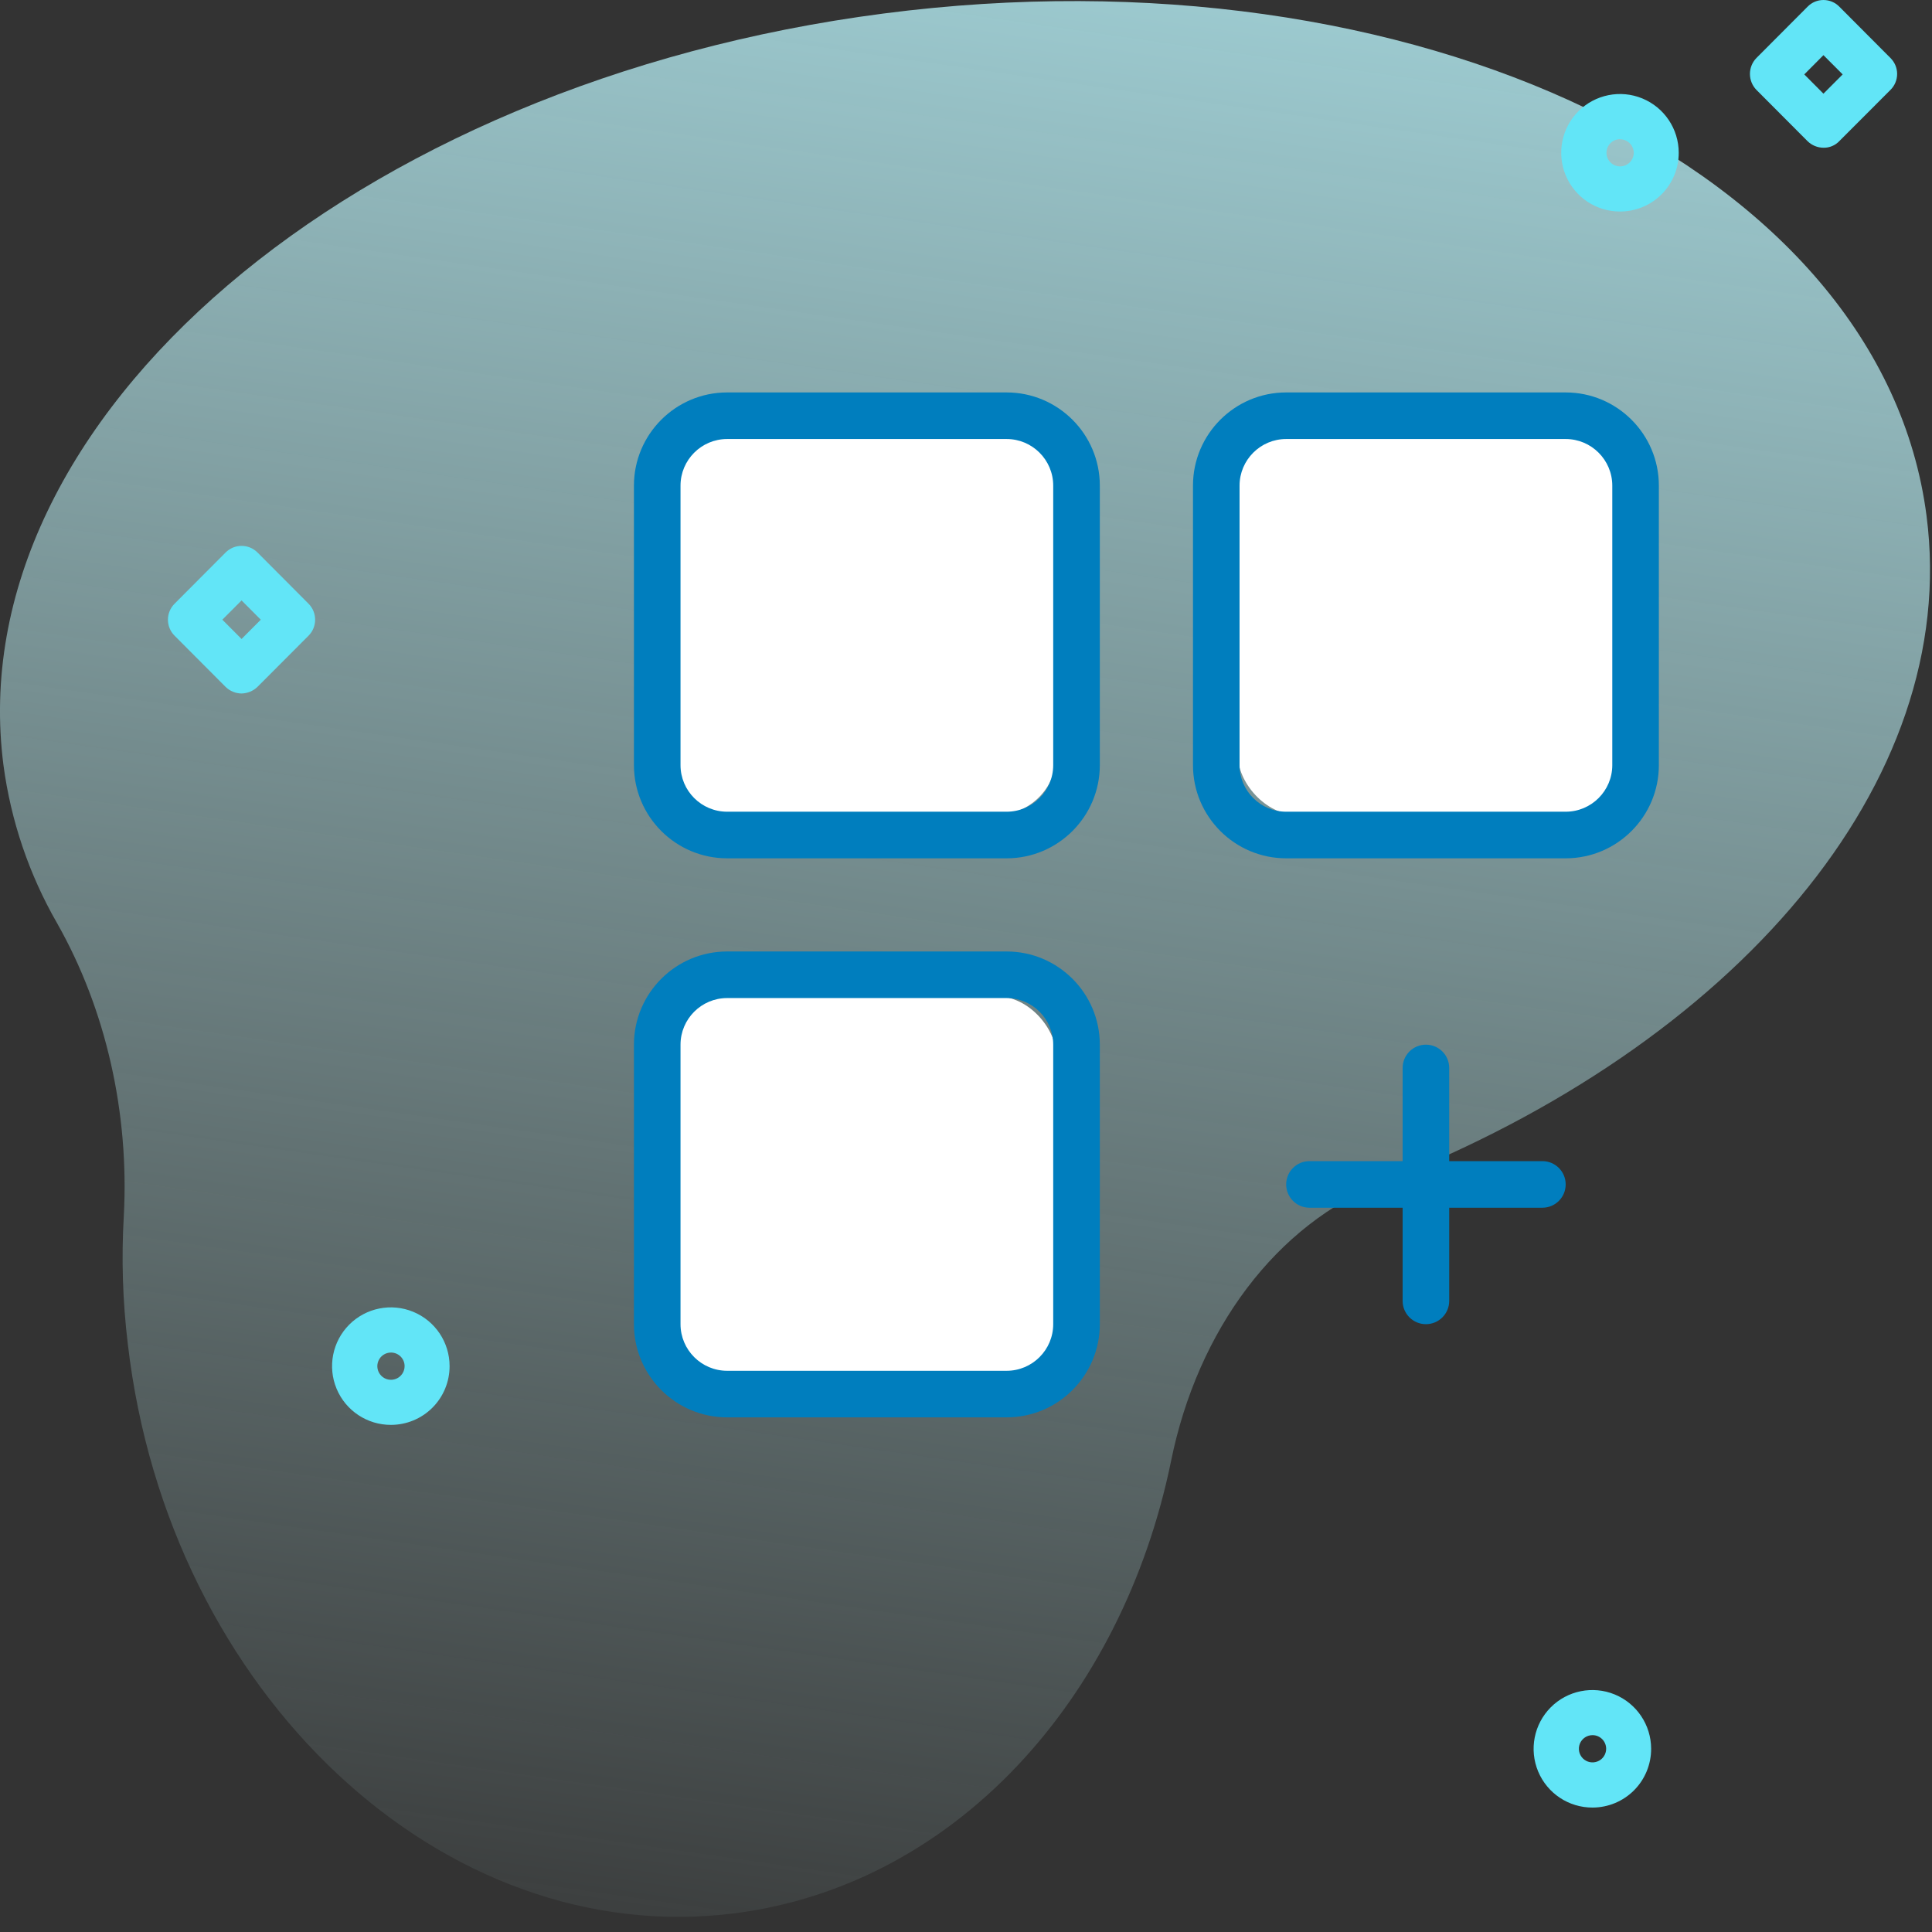 <svg xmlns="http://www.w3.org/2000/svg" xmlns:xlink="http://www.w3.org/1999/xlink" width="64px" height="64px" viewBox="0 0 64 64"><rect x="0" y="0" width="64" height="64" fill="#333333" stroke="none"/><title>Value</title><defs><linearGradient x1="36.749%" y1="106.566%" x2="55.746%" y2="-25.739%" id="linearGradient-1"><stop stop-color="#CCF8F8" stop-opacity="0" offset="0%"></stop><stop stop-color="#B2EFF8" offset="100%"></stop></linearGradient></defs><g id="Page-1" stroke="none" stroke-width="1" fill="none" fill-rule="evenodd"><g id="Artboard-Copy-2" transform="translate(-785, -2325)"><g id="Value" transform="translate(785, 2325)"><g id="loyalty-copy"><rect id="Rectangle-Copy-2" fill="#D8D8D8" opacity="0" x="0" y="0" width="64" height="64"></rect><g id="loyalty-2" fill-rule="nonzero"><g id="Layer_2-2"><path d="M63.819,17.085 C62.331,5.606 46.86,-1.834 29.275,0.447 C11.69,2.728 -1.373,13.876 0.115,25.349 C0.36,27.188 0.961,28.961 1.884,30.569 C3.521,33.45 4.281,36.885 4.102,40.267 C4.019,41.686 4.063,43.11 4.234,44.521 C5.576,56.093 14.68,64.632 24.365,63.377 C31.634,62.433 37.176,56.297 38.794,48.394 C39.677,44.054 42.273,40.546 45.84,39.157 C57.429,34.624 64.969,25.95 63.819,17.087 L63.819,17.085 Z" id="Path" fill="url(#linearGradient-1)"></path><path d="M60.404,4.894 C60.207,4.892 60.018,4.814 59.877,4.676 L58.185,2.979 C57.897,2.685 57.897,2.214 58.185,1.92 L59.877,0.223 C60.015,0.08 60.206,-0 60.404,-0 C60.603,-0 60.794,0.08 60.932,0.223 L62.623,1.92 C62.765,2.06 62.845,2.25 62.845,2.449 C62.845,2.649 62.765,2.839 62.623,2.979 L60.932,4.672 C60.796,4.817 60.604,4.898 60.404,4.894 Z M59.769,2.465 L60.404,3.103 L61.041,2.465 L60.404,1.827 L59.769,2.465 Z" id="Shape" fill="#62E5F7"></path><path d="M7.474,22.755 L5.783,21.058 C5.642,20.918 5.563,20.727 5.563,20.528 C5.563,20.329 5.642,20.139 5.783,19.999 L7.474,18.302 C7.766,18.01 8.238,18.01 8.53,18.302 L10.221,19.999 C10.512,20.292 10.512,20.765 10.221,21.058 L8.53,22.753 C8.388,22.89 8.2,22.968 8.002,22.973 C7.805,22.971 7.616,22.893 7.474,22.755 Z M7.365,20.528 L8.002,21.167 L8.639,20.528 L8.002,19.89 L7.365,20.528 Z" id="Shape" fill="#62E5F7"></path><path d="M53.67,7.007 C52.882,7.01 52.17,6.537 51.867,5.81 C51.564,5.083 51.729,4.245 52.285,3.687 C52.841,3.129 53.679,2.961 54.407,3.262 C55.135,3.563 55.61,4.273 55.61,5.061 C55.611,5.576 55.407,6.071 55.043,6.436 C54.679,6.801 54.185,7.006 53.67,7.007 L53.67,7.007 Z M53.67,4.609 C53.487,4.609 53.322,4.718 53.251,4.887 C53.181,5.056 53.219,5.25 53.348,5.38 C53.477,5.509 53.672,5.548 53.841,5.478 C54.01,5.408 54.12,5.244 54.12,5.061 C54.117,4.814 53.917,4.615 53.67,4.614 L53.67,4.609 Z" id="Shape" fill="#62E5F7"></path><path d="M52.756,59.878 C51.968,59.881 51.257,59.409 50.953,58.682 C50.65,57.955 50.814,57.118 51.369,56.559 C51.924,56.001 52.761,55.832 53.49,56.131 C54.218,56.431 54.694,57.14 54.696,57.927 C54.698,58.443 54.495,58.939 54.131,59.305 C53.767,59.671 53.272,59.877 52.756,59.878 L52.756,59.878 Z M52.756,57.479 C52.573,57.478 52.408,57.588 52.337,57.756 C52.267,57.925 52.305,58.119 52.434,58.249 C52.563,58.378 52.758,58.417 52.927,58.347 C53.095,58.278 53.206,58.113 53.206,57.93 C53.206,57.681 53.004,57.479 52.756,57.479 L52.756,57.479 Z" id="Shape" fill="#62E5F7"></path><path d="M12.953,47.201 C12.165,47.204 11.453,46.731 11.15,46.004 C10.847,45.277 11.012,44.439 11.568,43.881 C12.124,43.323 12.962,43.155 13.69,43.456 C14.418,43.757 14.893,44.467 14.893,45.255 C14.894,45.77 14.69,46.265 14.326,46.63 C13.962,46.995 13.468,47.2 12.953,47.201 L12.953,47.201 Z M12.953,44.805 C12.77,44.804 12.604,44.914 12.534,45.083 C12.464,45.252 12.502,45.446 12.632,45.576 C12.761,45.705 12.956,45.743 13.125,45.673 C13.293,45.603 13.403,45.438 13.403,45.255 C13.403,45.006 13.201,44.805 12.953,44.805 Z" id="Shape" fill="#62E5F7"></path></g></g></g><g id="add" transform="translate(21, 13)"><rect id="Rectangle" fill="#FFFFFF" x="1" y="1" width="13" height="13" rx="2"></rect><rect id="Rectangle" fill="#FFFFFF" x="20" y="1" width="13" height="13" rx="2"></rect><rect id="Rectangle" fill="#FFFFFF" x="1" y="20" width="13" height="13" rx="2"></rect><path d="M12.346,0 L3.087,0 C1.384,0 0,1.384 0,3.087 L0,12.346 C0,14.048 1.384,15.433 3.087,15.433 L12.346,15.433 C14.048,15.433 15.433,14.048 15.433,12.346 L15.433,3.087 C15.433,1.384 14.048,0 12.346,0 Z M13.889,12.346 C13.889,13.197 13.197,13.889 12.346,13.889 L3.087,13.889 C2.236,13.889 1.543,13.197 1.543,12.346 L1.543,3.087 C1.543,2.236 2.236,1.543 3.087,1.543 L12.346,1.543 C13.197,1.543 13.889,2.236 13.889,3.087 L13.889,12.346 Z" id="Shape" fill="#007EBE" fill-rule="nonzero"></path><path d="M30.865,0 L21.606,0 C19.903,0 18.519,1.384 18.519,3.087 L18.519,12.346 C18.519,14.048 19.903,15.433 21.606,15.433 L30.865,15.433 C32.568,15.433 33.952,14.048 33.952,12.346 L33.952,3.087 C33.952,1.384 32.568,0 30.865,0 Z M32.409,12.346 C32.409,13.197 31.716,13.889 30.865,13.889 L21.606,13.889 C20.755,13.889 20.062,13.197 20.062,12.346 L20.062,3.087 C20.062,2.236 20.755,1.543 21.606,1.543 L30.865,1.543 C31.716,1.543 32.409,2.236 32.409,3.087 L32.409,12.346 Z" id="Shape" fill="#007EBE" fill-rule="nonzero"></path><path d="M12.346,18.519 L3.087,18.519 C1.384,18.519 0,19.903 0,21.606 L0,30.865 C0,32.568 1.384,33.952 3.087,33.952 L12.346,33.952 C14.048,33.952 15.433,32.568 15.433,30.865 L15.433,21.606 C15.433,19.903 14.048,18.519 12.346,18.519 Z M13.889,30.865 C13.889,31.716 13.197,32.409 12.346,32.409 L3.087,32.409 C2.236,32.409 1.543,31.716 1.543,30.865 L1.543,21.606 C1.543,20.755 2.236,20.062 3.087,20.062 L12.346,20.062 C13.197,20.062 13.889,20.755 13.889,21.606 L13.889,30.865 Z" id="Shape" fill="#007EBE" fill-rule="nonzero"></path><path d="M30.094,25.464 L27.007,25.464 L27.007,22.377 C27.007,21.951 26.662,21.606 26.235,21.606 C25.809,21.606 25.464,21.951 25.464,22.377 L25.464,25.464 L22.377,25.464 C21.951,25.464 21.606,25.809 21.606,26.235 C21.606,26.662 21.951,27.007 22.377,27.007 L25.464,27.007 L25.464,30.094 C25.464,30.52 25.809,30.865 26.235,30.865 C26.662,30.865 27.007,30.52 27.007,30.094 L27.007,27.007 L30.094,27.007 C30.52,27.007 30.865,26.662 30.865,26.235 C30.865,25.809 30.52,25.464 30.094,25.464 Z" id="Path" fill="#007EBE" fill-rule="nonzero"></path></g></g></g></g></svg>